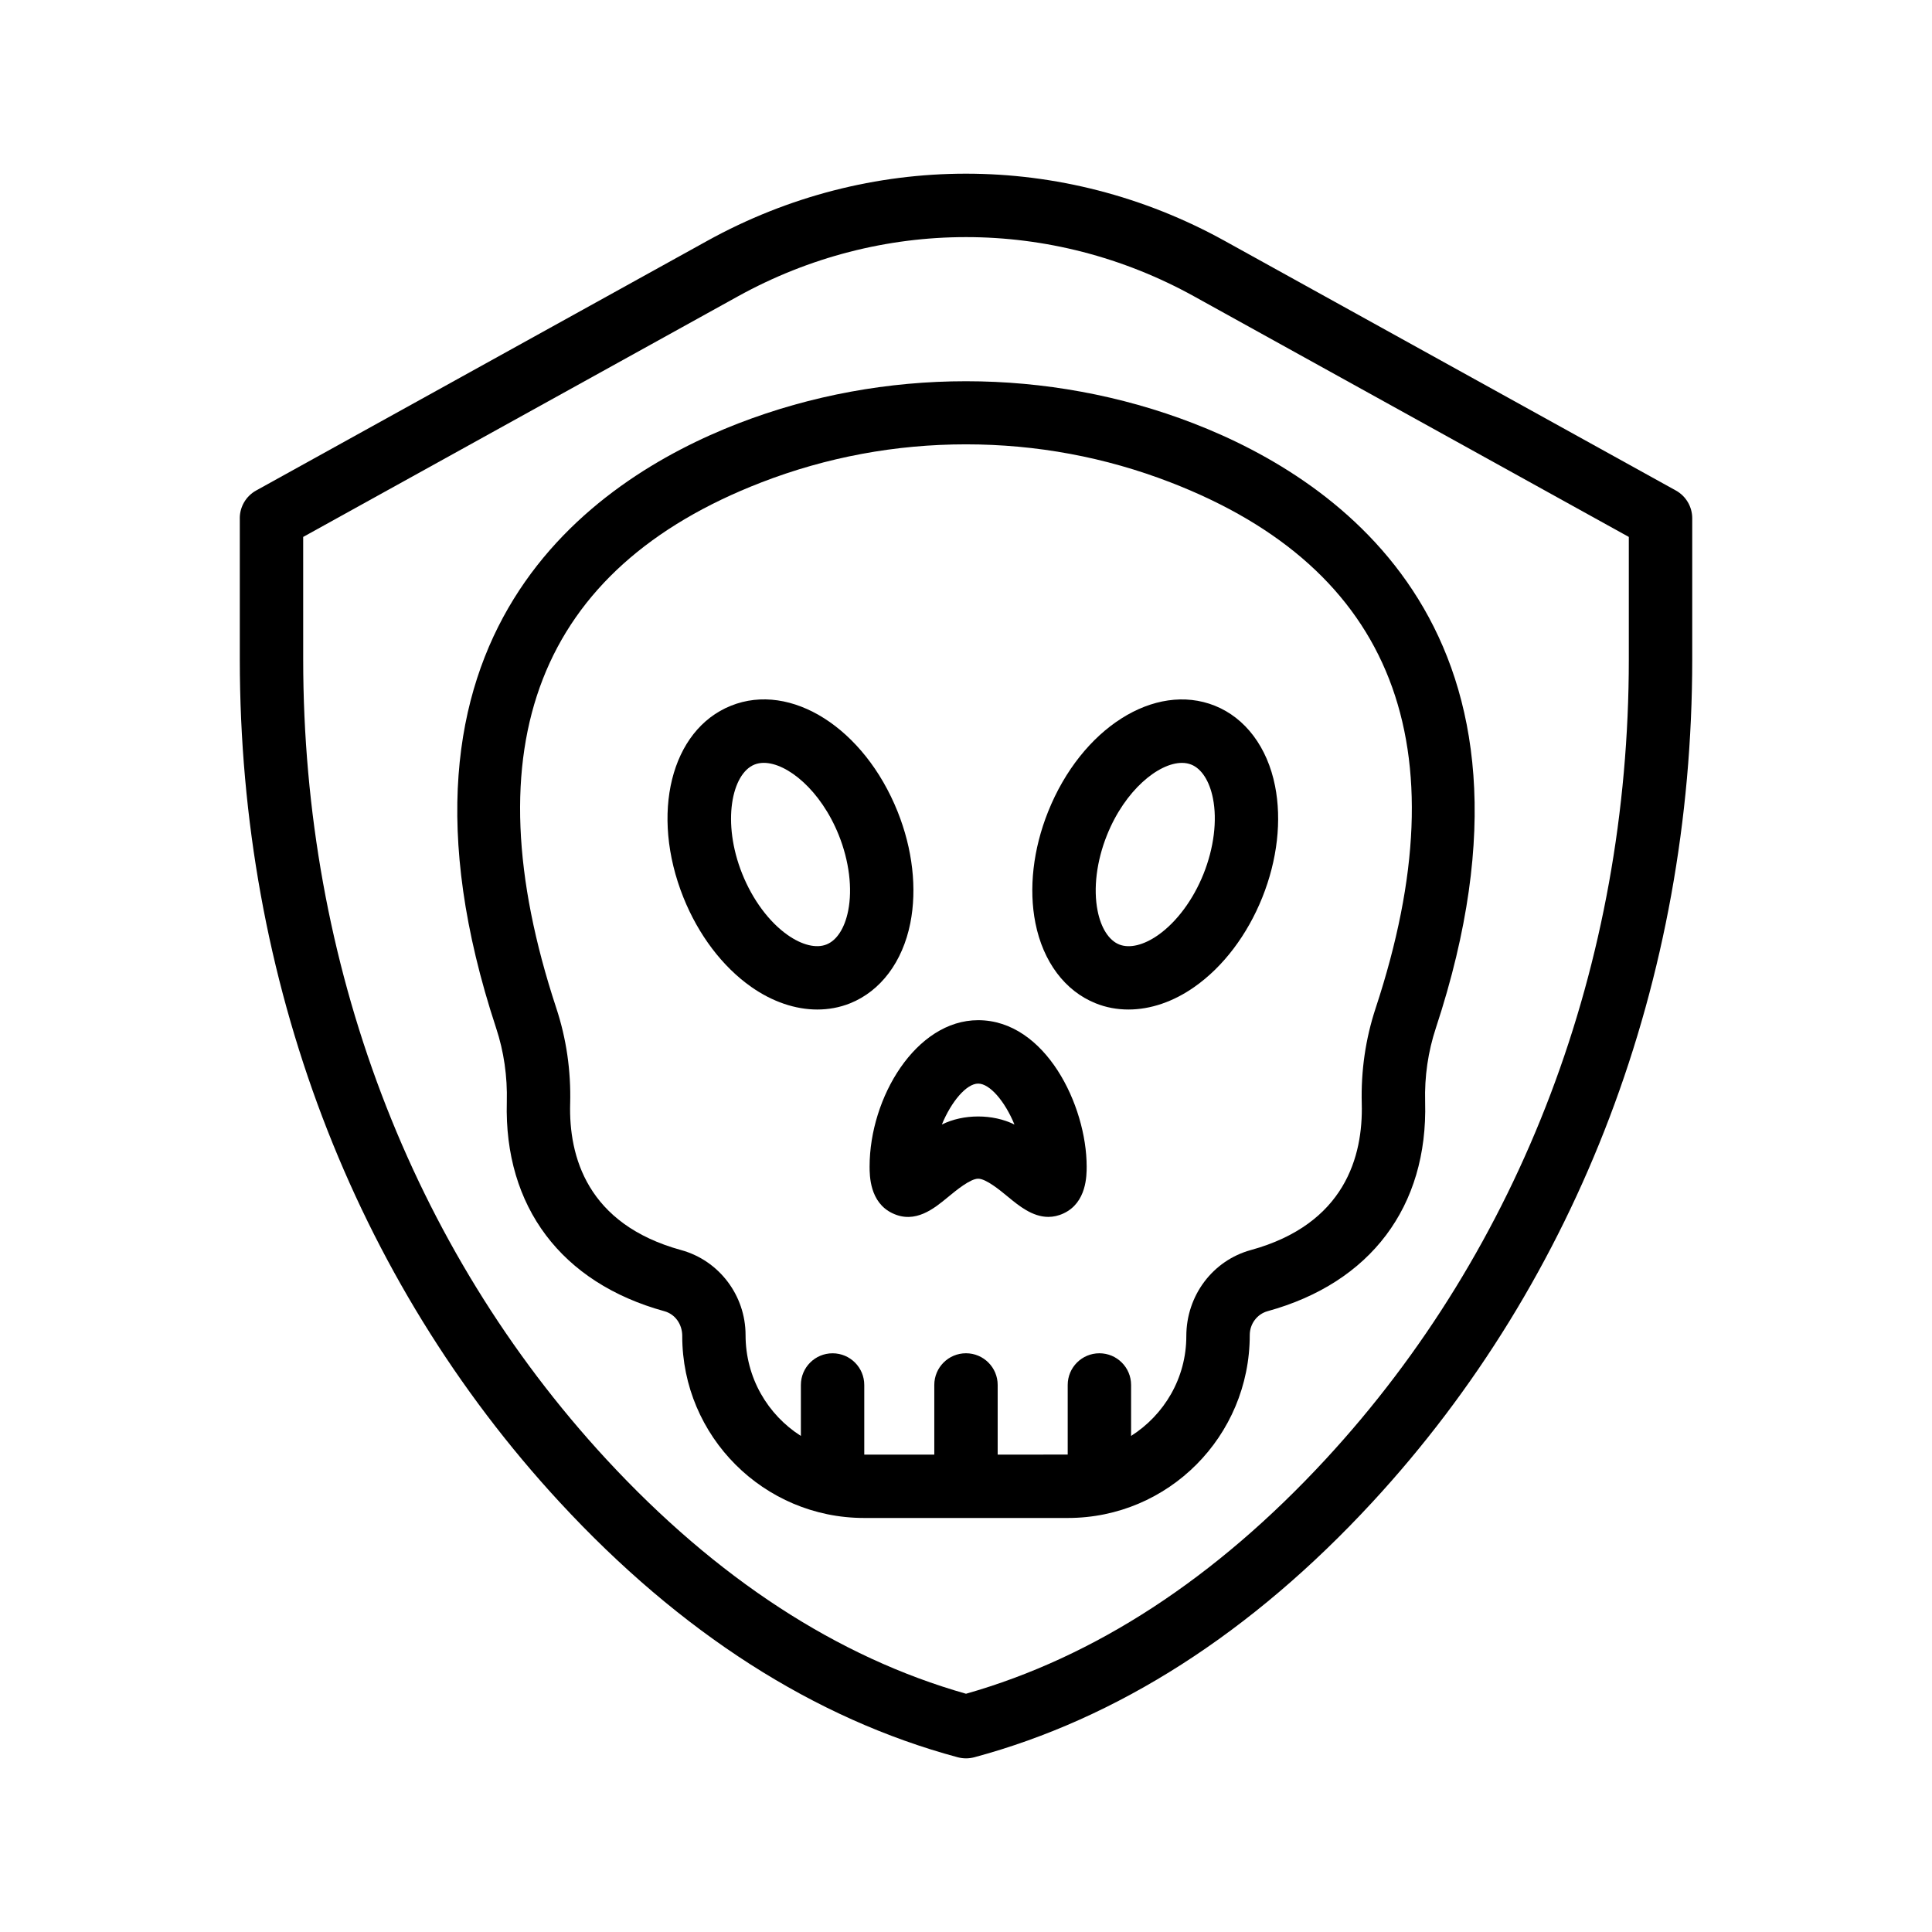 <?xml version="1.0" encoding="UTF-8"?>
<!-- Uploaded to: SVG Repo, www.svgrepo.com, Generator: SVG Repo Mixer Tools -->
<svg fill="#000000" width="800px" height="800px" version="1.1" viewBox="144 144 512 512" xmlns="http://www.w3.org/2000/svg">
 <g>
  <path d="m207.55 281.34v37.398c0 84.883 30.109 164.23 84.801 223.39 31.984 34.602 67.469 57.344 105.47 67.57 0.715 0.184 1.445 0.285 2.184 0.285 0.738 0 1.469-0.102 2.184-0.285 38.004-10.227 73.488-32.965 105.46-67.57 54.688-59.172 84.809-138.5 84.809-223.39v-37.398c0-3.047-1.664-5.871-4.332-7.348l-119.55-66.145c-42.949-23.762-94.23-23.762-137.18 0l-119.52 66.145c-2.668 1.477-4.332 4.297-4.332 7.348zm16.793 4.953 115.2-63.75c37.852-20.934 83.055-20.949 120.91 0l115.2 63.75v32.445c0 80.645-28.531 155.92-80.34 211.98-29.172 31.57-61.223 52.473-95.312 62.145-34.082-9.672-66.141-30.582-95.32-62.145-51.801-56.059-80.332-131.34-80.332-211.98l-0.004-32.445z"/>
  <path d="m324.8 498.09c0 26.574 21.613 48.188 48.188 48.188h54.023c26.574 0 48.188-21.613 48.188-48.477 0-2.965 1.941-5.551 4.727-6.324 27.289-7.508 42.504-27.719 41.75-55.453-0.184-6.734 0.773-13.324 2.848-19.605 34.426-104.46-25.461-145.22-64.227-160.22-38.492-14.887-82.086-14.895-120.61 0-38.77 14.996-98.656 55.754-64.219 160.22 2.066 6.238 3.016 12.84 2.84 19.605-0.746 27.742 14.469 47.953 41.758 55.461 2.797 0.77 4.738 3.363 4.738 6.606zm-29.699-61.617c0.227-8.715-1.008-17.238-3.68-25.324-22.949-69.602-4.668-116.47 54.328-139.3 17.324-6.699 35.57-10.094 54.242-10.094 18.684 0 36.93 3.391 54.242 10.094 58.996 22.824 77.277 69.695 54.336 139.3-2.688 8.129-3.922 16.652-3.688 25.332 0.371 13.906-4.426 31.934-29.414 38.801-10.051 2.762-17.078 12.023-17.078 22.805 0 11.133-5.871 20.875-14.637 26.449v-13.504c0-4.644-3.762-8.398-8.398-8.398-4.637 0-8.398 3.754-8.398 8.398v18.449l-18.559 0.004v-18.457c0-4.644-3.762-8.398-8.398-8.398-4.637 0-8.398 3.754-8.398 8.398v18.457h-18.559v-18.449c0-4.644-3.762-8.398-8.398-8.398s-8.398 3.754-8.398 8.398v13.504c-8.781-5.594-14.66-15.406-14.66-26.742 0-10.496-7.019-19.758-17.07-22.512-24.988-6.871-29.785-24.891-29.414-38.812z"/>
  <path d="m434.35 409.88c2.762 1.117 5.691 1.652 8.699 1.652 5.812 0 11.891-2.039 17.523-6.012 7.598-5.34 13.973-13.754 17.953-23.688 3.988-9.949 5.18-20.438 3.375-29.547-2.031-10.262-7.852-18.012-15.961-21.262-15.91-6.348-35.316 5.953-44.176 28.062-3.981 9.941-5.18 20.438-3.367 29.539 2.039 10.262 7.848 18.012 15.953 21.254zm3.004-44.547c4.777-11.941 13.68-19.16 19.875-19.16 0.883 0 1.715 0.152 2.469 0.453 2.738 1.09 4.828 4.359 5.742 8.934 1.168 5.859 0.25 13.168-2.492 20.027-2.746 6.859-7.129 12.762-12.023 16.207-3.82 2.688-7.574 3.602-10.32 2.504-2.731-1.09-4.82-4.348-5.727-8.926-1.176-5.891-0.27-13.188 2.477-20.039z"/>
  <path d="m343.07 405.53c5.644 3.965 11.723 6.004 17.523 6.004 2.996 0 5.938-0.539 8.691-1.645 8.102-3.25 13.922-11 15.961-21.262 1.805-9.102 0.613-19.598-3.367-29.539-8.859-22.109-28.281-34.461-44.176-28.055-15.922 6.383-21.453 28.691-12.594 50.801 3.981 9.934 10.355 18.348 17.961 23.695zm0.875-58.91c0.754-0.301 1.586-0.453 2.469-0.453 6.195 0 15.09 7.223 19.875 19.16 2.746 6.852 3.652 14.156 2.484 20.027-0.906 4.586-2.996 7.844-5.734 8.934-2.731 1.102-6.5 0.176-10.32-2.512-4.894-3.441-9.277-9.344-12.023-16.207-5.457-13.617-2.789-26.531 3.25-28.949z"/>
  <path d="m380.54 465.54c6.027 2.863 11.035-1.285 14.695-4.309 2.207-1.82 5.91-4.863 7.992-4.863s5.777 3.039 7.977 4.863c2.797 2.301 6.391 5.258 10.613 5.258 1.301 0 2.66-0.277 4.082-0.949 6.078-2.863 6.078-10.027 6.078-12.387 0-16.207-10.941-38.793-28.758-38.793-16.465 0-28.766 20.48-28.766 38.793 0.008 2.363 0.008 9.531 6.086 12.387zm22.688-34.375c3.082 0 7.106 4.727 9.613 10.848-5.703-2.848-13.543-2.848-19.238 0 2.516-6.129 6.543-10.848 9.625-10.848z"/>
 </g>
</svg>